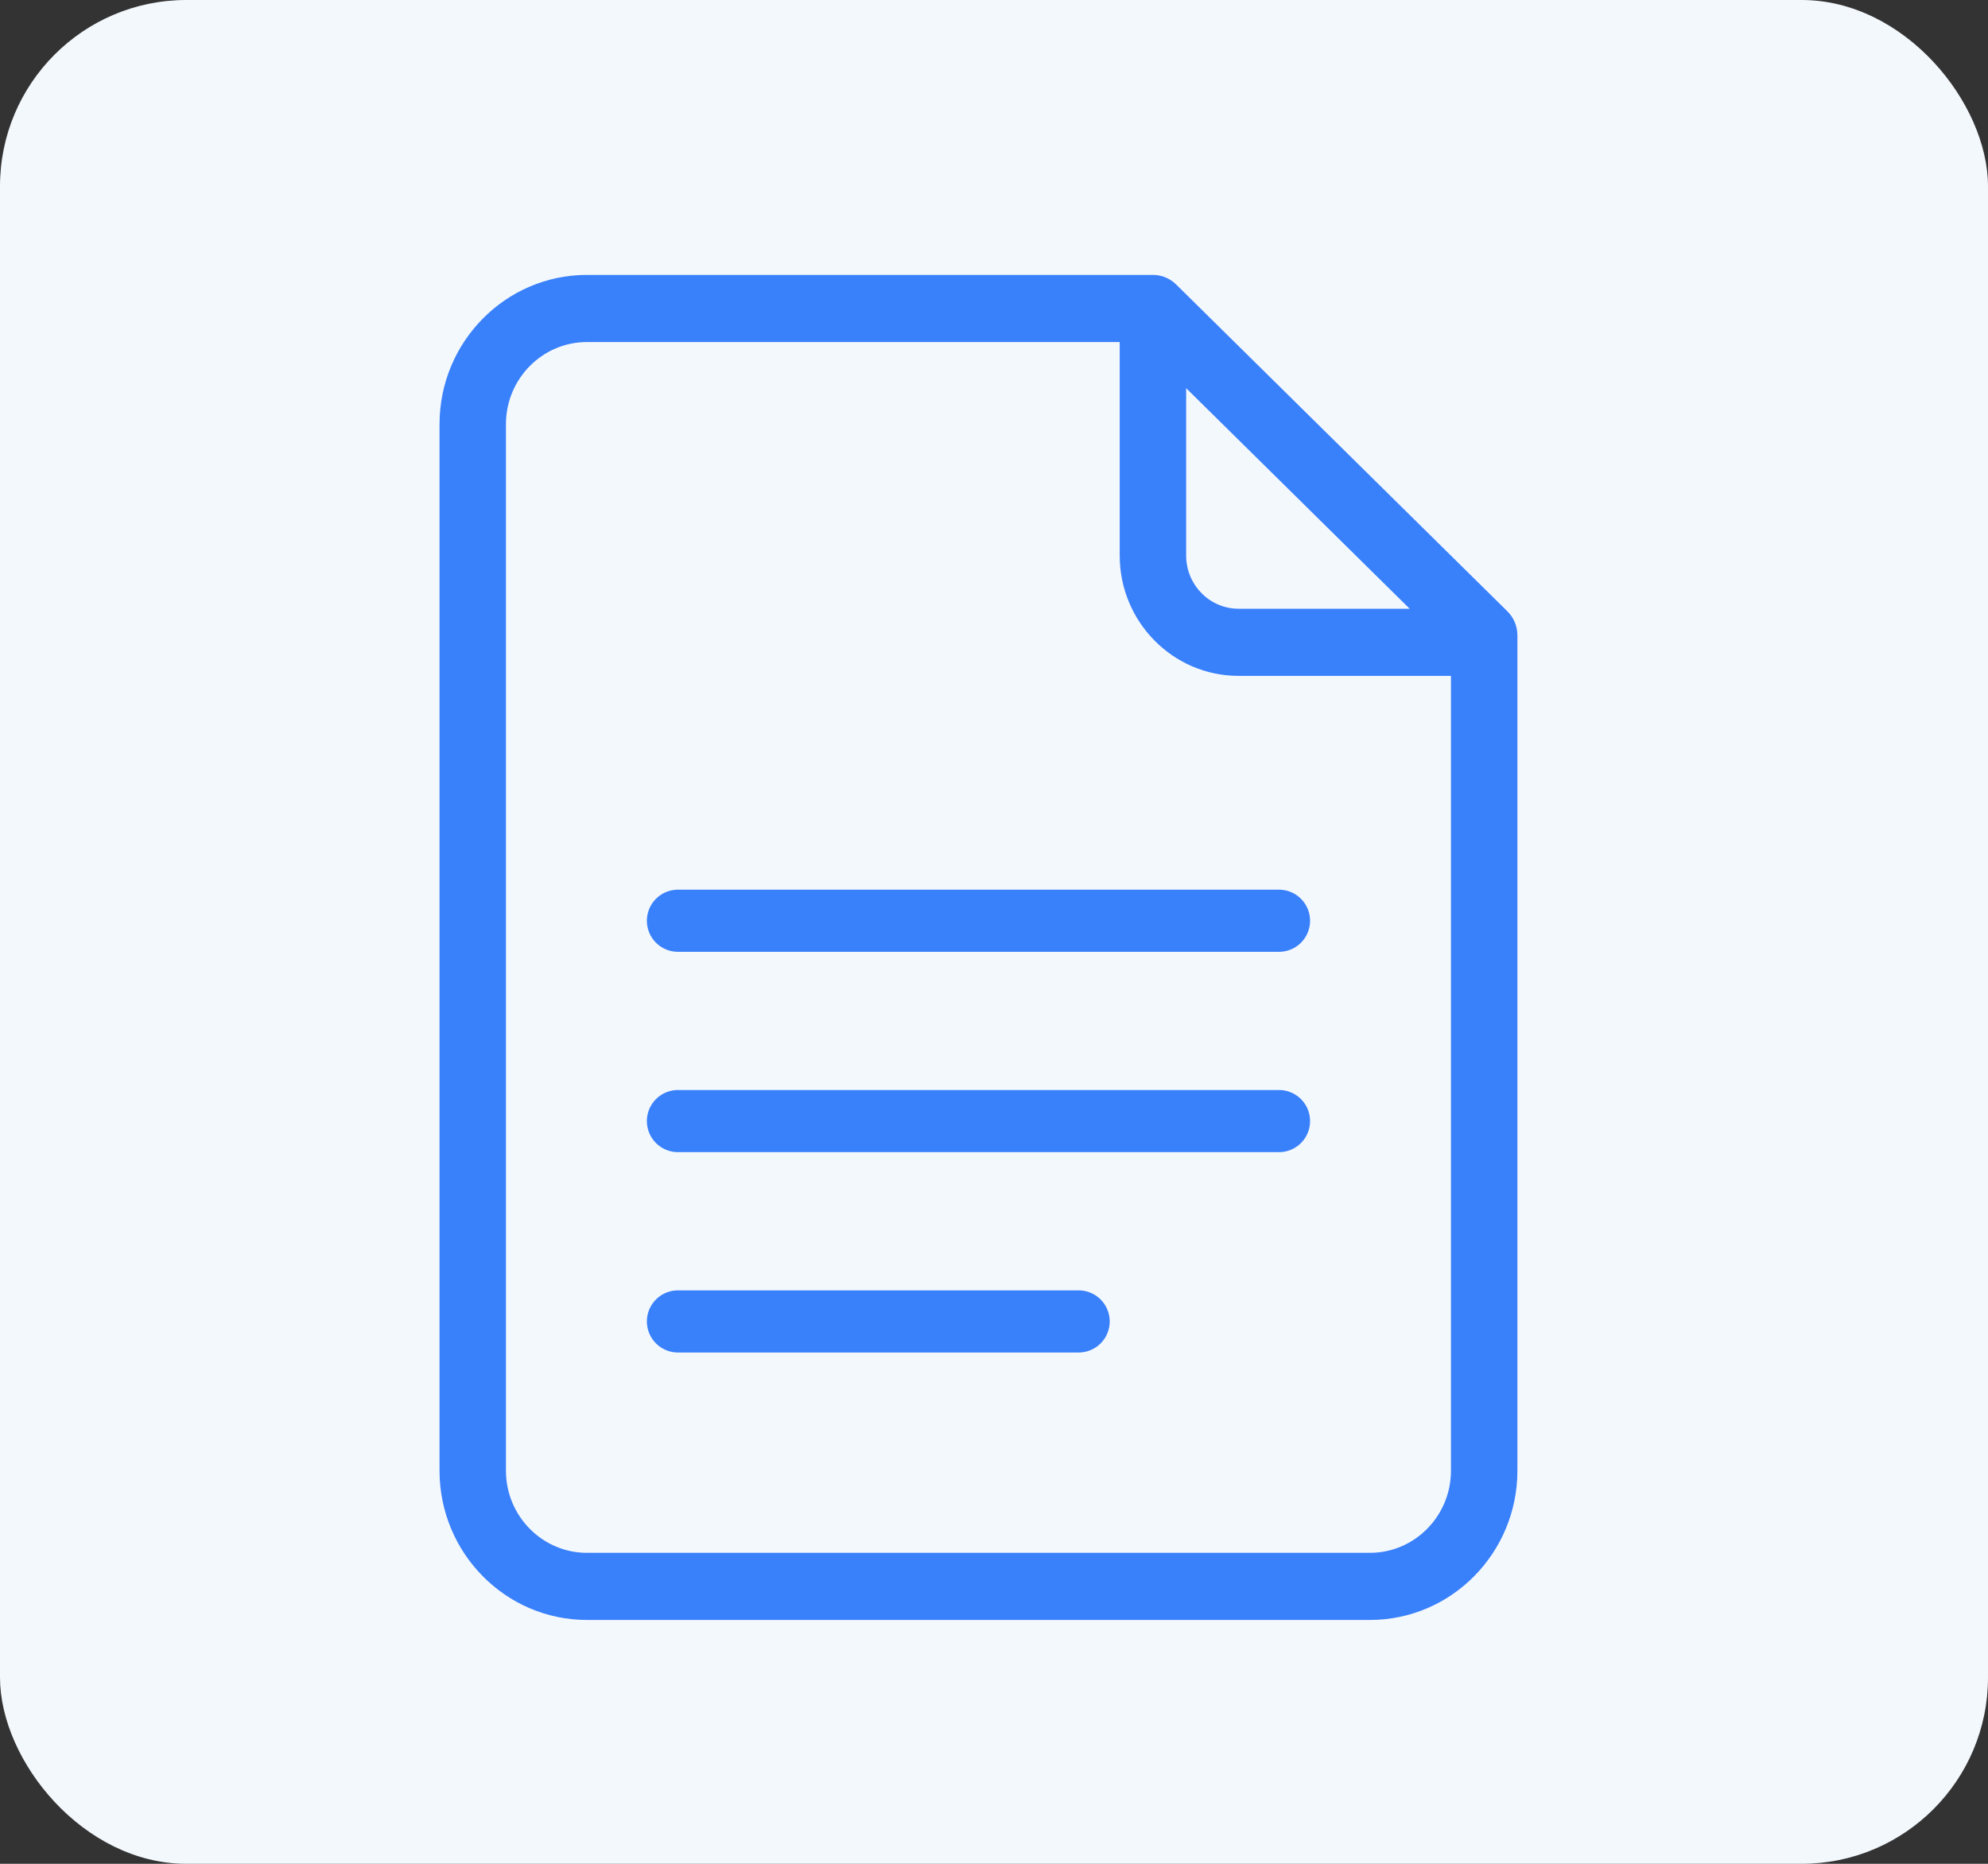 <svg width="64" height="60" viewBox="0 0 64 60" fill="none" xmlns="http://www.w3.org/2000/svg">
<rect x="0" y="0" width="64" height="60" fill="#333333" stroke="none"/>
<rect width="64" height="60" rx="6" fill="#F3F8FD"/>
<path d="M48.7 20.453C48.7 20.202 48.6 19.962 48.422 19.786L37.758 9.264C37.757 9.263 37.755 9.261 37.754 9.26C37.754 9.26 37.754 9.259 37.753 9.259C37.753 9.259 37.753 9.259 37.753 9.259L37.752 9.258C37.588 9.099 37.365 9.001 37.12 9C37.12 9 37.119 9 37.119 9C37.118 9 37.118 9 37.117 9H18.896C16.362 9 14.3 11.088 14.3 13.654V47.346C14.3 49.912 16.362 52 18.896 52H44.103C46.638 52 48.7 49.912 48.7 47.346V20.453ZM38.036 12.137L45.748 19.747H39.875C38.861 19.747 38.036 18.912 38.036 17.886V12.137ZM46.861 47.346C46.861 48.886 45.624 50.139 44.103 50.139H18.896C17.376 50.139 16.138 48.886 16.138 47.346V13.654C16.138 12.114 17.376 10.861 18.896 10.861H36.197V17.886C36.197 19.938 37.847 21.608 39.875 21.608H46.861V47.346Z" fill="#3980FB" stroke="#3980FB" stroke-width="0.3"/>
<path d="M21.825 29.641H41.175" stroke="#3980FB" stroke-width="2" stroke-linecap="round"/>
<path d="M21.825 36.09H41.175" stroke="#3980FB" stroke-width="2" stroke-linecap="round"/>
<path d="M21.825 42.54H34.725" stroke="#3980FB" stroke-width="2" stroke-linecap="round"/>
</svg>
